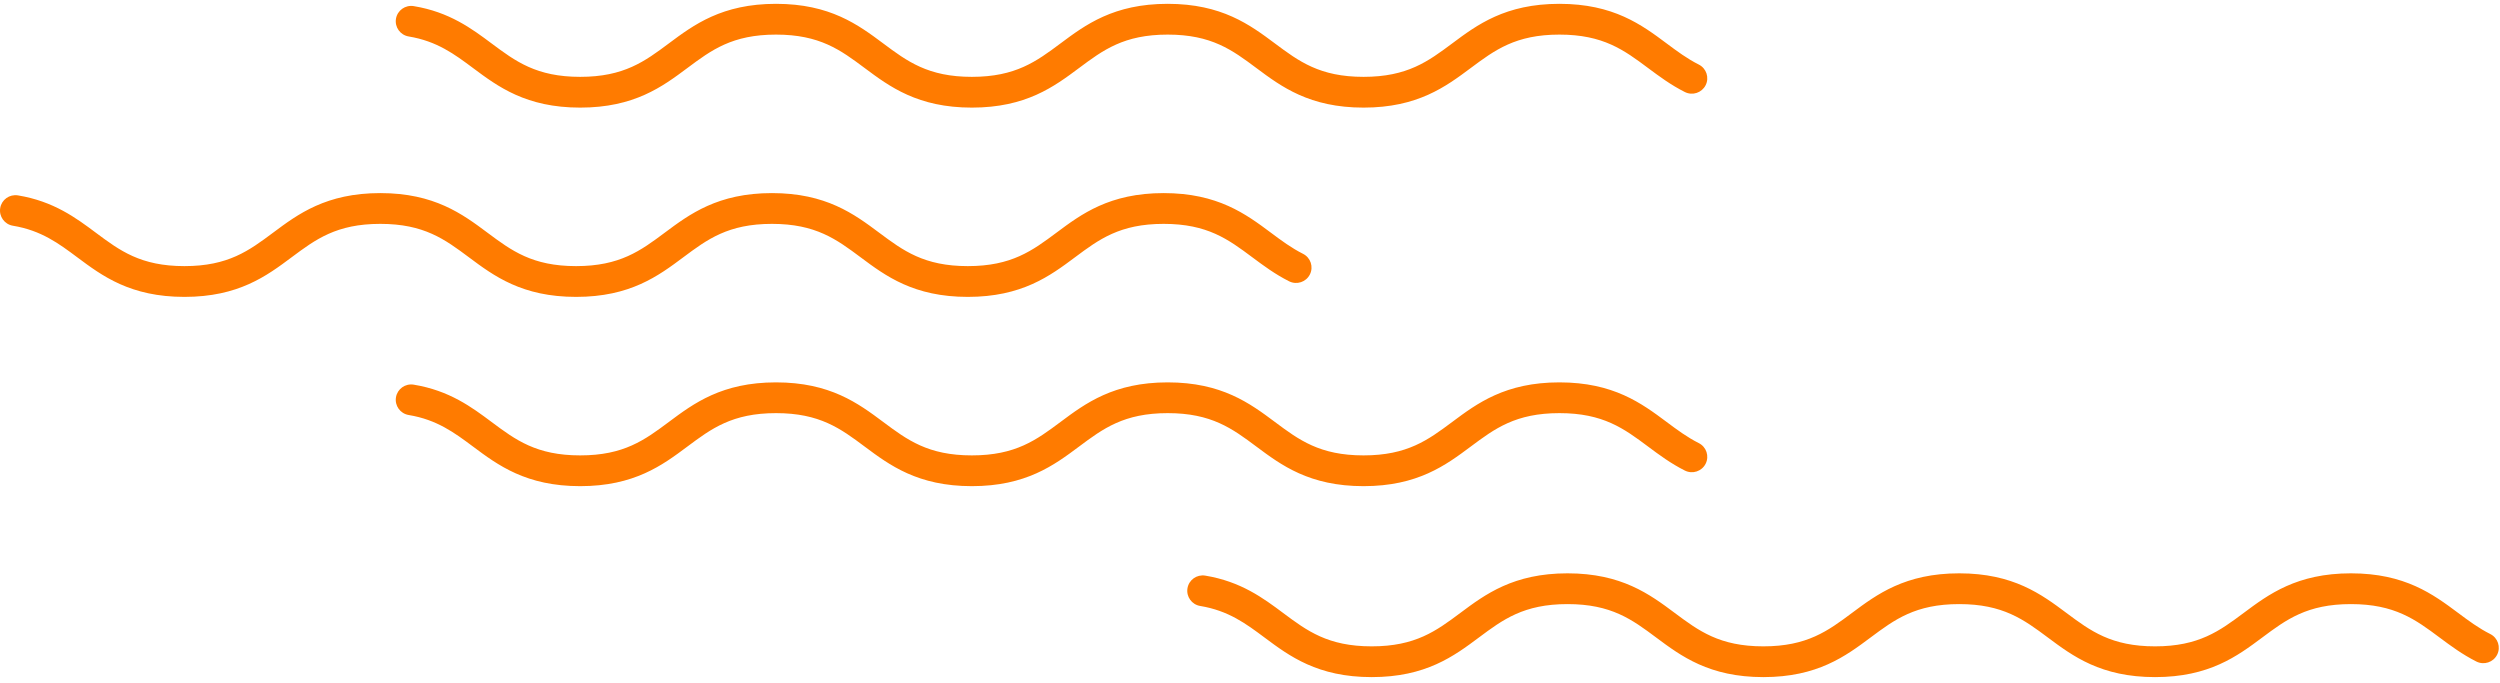 <svg xmlns="http://www.w3.org/2000/svg" width="150" height="41" viewBox="0 0 259 70" fill="none">
  <g id="Group 11">
    <path id="Fill 4" fill-rule="evenodd" clip-rule="evenodd" d="M100.264 30.361C94.659 30.361 91.739 28.183 89.161 26.261C86.668 24.402 84.514 22.796 79.975 22.796C75.434 22.796 73.281 24.402 70.788 26.26C68.211 28.183 65.29 30.361 59.684 30.361C54.08 30.361 51.158 28.183 48.581 26.26C46.088 24.402 43.935 22.796 39.395 22.796C34.856 22.796 32.703 24.402 30.21 26.26C27.634 28.183 24.713 30.361 19.108 30.361C13.504 30.361 10.583 28.183 8.006 26.261C6.084 24.827 4.269 23.473 1.338 22.989C0.466 22.846 -0.122 22.025 0.022 21.157C0.166 20.289 0.981 19.704 1.862 19.845C5.562 20.456 7.88 22.184 9.924 23.709C12.416 25.567 14.57 27.173 19.108 27.173C23.647 27.173 25.8 25.567 28.293 23.709C30.87 21.787 33.791 19.608 39.395 19.608C45 19.608 47.921 21.787 50.498 23.708C52.991 25.567 55.145 27.173 59.684 27.173C64.225 27.173 66.379 25.567 68.871 23.708C71.448 21.787 74.37 19.608 79.975 19.608C85.58 19.608 88.501 21.787 91.079 23.709C93.571 25.567 95.724 27.173 100.264 27.173C104.804 27.173 106.957 25.567 109.45 23.709C112.027 21.787 114.949 19.608 120.554 19.608C126.16 19.608 129.082 21.786 131.659 23.707C132.752 24.522 133.784 25.292 134.995 25.9C135.784 26.297 136.101 27.255 135.702 28.041C135.305 28.827 134.344 29.143 133.553 28.746C132.092 28.011 130.898 27.12 129.742 26.26C127.249 24.401 125.095 22.796 120.554 22.796C116.014 22.796 113.861 24.402 111.367 26.261C108.79 28.183 105.869 30.361 100.264 30.361Z" fill="#FF7B00"/>
    <path id="Fill 8" fill-rule="evenodd" clip-rule="evenodd" d="M223.264 69.752C217.659 69.752 214.738 67.574 212.161 65.652C209.668 63.793 207.514 62.188 202.974 62.188C198.434 62.188 196.281 63.793 193.788 65.651C191.211 67.574 188.29 69.752 182.684 69.752C177.08 69.752 174.158 67.574 171.581 65.651C169.088 63.793 166.935 62.188 162.395 62.188C157.856 62.188 155.703 63.793 153.21 65.651C150.634 67.574 147.713 69.752 142.108 69.752C136.504 69.752 133.583 67.574 131.006 65.652C129.084 64.219 127.269 62.865 124.338 62.381C123.466 62.238 122.878 61.417 123.022 60.548C123.166 59.681 123.981 59.096 124.862 59.237C128.562 59.848 130.88 61.575 132.924 63.101C135.416 64.959 137.57 66.565 142.108 66.565C146.647 66.565 148.8 64.959 151.293 63.101C153.87 61.179 156.79 59 162.395 59C168 59 170.921 61.179 173.498 63.1C175.991 64.959 178.145 66.565 182.684 66.565C187.225 66.565 189.378 64.959 191.871 63.1C194.448 61.179 197.37 59 202.974 59C208.58 59 211.501 61.179 214.078 63.101C216.571 64.959 218.724 66.565 223.264 66.565C227.804 66.565 229.957 64.959 232.45 63.101C235.027 61.179 237.949 59 243.554 59C249.16 59 252.082 61.178 254.659 63.099C255.752 63.913 256.784 64.683 257.995 65.291C258.784 65.688 259.101 66.647 258.702 67.433C258.305 68.218 257.344 68.535 256.553 68.138C255.092 67.402 253.898 66.512 252.742 65.651C250.249 63.792 248.095 62.188 243.554 62.188C239.014 62.188 236.861 63.793 234.367 65.652C231.79 67.574 228.869 69.752 223.264 69.752Z" fill="#FF7B00"/>
    <path id="Fill 7" fill-rule="evenodd" clip-rule="evenodd" d="M141.264 49.969C135.659 49.969 132.738 47.791 130.161 45.869C127.668 44.009 125.514 42.404 120.974 42.404C116.434 42.404 114.281 44.009 111.788 45.869C109.211 47.791 106.29 49.969 100.684 49.969C95.08 49.969 92.159 47.791 89.581 45.869C87.088 44.009 84.935 42.404 80.395 42.404C75.856 42.404 73.703 44.009 71.21 45.869C68.634 47.791 65.713 49.969 60.108 49.969C54.504 49.969 51.583 47.791 49.007 45.869C47.084 44.436 45.269 43.082 42.339 42.598C41.467 42.454 40.878 41.634 41.022 40.765C41.166 39.897 41.981 39.311 42.862 39.454C46.562 40.064 48.88 41.792 50.924 43.318C53.416 45.176 55.57 46.782 60.108 46.782C64.647 46.782 66.8 45.176 69.293 43.317C71.87 41.396 74.79 39.217 80.395 39.217C86 39.217 88.921 41.396 91.499 43.317C93.991 45.176 96.145 46.782 100.684 46.782C105.224 46.782 107.378 45.176 109.871 43.317C112.448 41.395 115.37 39.217 120.974 39.217C126.58 39.217 129.501 41.396 132.078 43.317C134.571 45.176 136.724 46.782 141.264 46.782C145.804 46.782 147.957 45.176 150.45 43.318C153.027 41.396 155.949 39.217 161.554 39.217C167.16 39.217 170.082 41.395 172.66 43.316C173.752 44.131 174.784 44.9 175.995 45.509C176.784 45.905 177.101 46.864 176.702 47.65C176.305 48.435 175.344 48.752 174.553 48.354C173.092 47.619 171.898 46.729 170.743 45.869C168.249 44.009 166.096 42.404 161.554 42.404C157.014 42.404 154.861 44.01 152.367 45.869C149.79 47.791 146.869 49.969 141.264 49.969Z" fill="#FF7B00"/>
    <path id="Fill 1" fill-rule="evenodd" clip-rule="evenodd" d="M141.264 10.752C135.659 10.752 132.738 8.574 130.161 6.652C127.668 4.792 125.514 3.188 120.974 3.188C116.434 3.188 114.281 4.792 111.788 6.652C109.211 8.574 106.29 10.752 100.684 10.752C95.08 10.752 92.159 8.574 89.581 6.652C87.088 4.792 84.935 3.188 80.395 3.188C75.856 3.188 73.703 4.792 71.21 6.652C68.634 8.574 65.713 10.752 60.108 10.752C54.504 10.752 51.583 8.574 49.007 6.652C47.084 5.219 45.269 3.865 42.339 3.381C41.467 3.237 40.878 2.417 41.022 1.548C41.166 0.68 41.988 0.094 42.862 0.237C46.562 0.847 48.88 2.575 50.924 4.101C53.416 5.959 55.57 7.565 60.108 7.565C64.647 7.565 66.8 5.959 69.293 4.1C71.87 2.179 74.79 0 80.395 0C86 0 88.921 2.179 91.499 4.1C93.991 5.959 96.145 7.565 100.684 7.565C105.224 7.565 107.378 5.959 109.871 4.1C112.448 2.178 115.37 0 120.974 0C126.58 0 129.501 2.179 132.078 4.1C134.571 5.959 136.724 7.565 141.264 7.565C145.804 7.565 147.957 5.959 150.45 4.101C153.027 2.179 155.949 0 161.554 0C167.16 0 170.082 2.178 172.659 4.099C173.752 4.914 174.784 5.683 175.995 6.291C176.784 6.688 177.101 7.647 176.702 8.433C176.305 9.218 175.344 9.535 174.553 9.138C173.091 8.402 171.898 7.512 170.742 6.652C168.249 4.792 166.095 3.188 161.554 3.188C157.014 3.188 154.861 4.793 152.367 6.652C149.79 8.574 146.869 10.752 141.264 10.752Z" fill="#FF7B00"/>
  </g>
</svg>